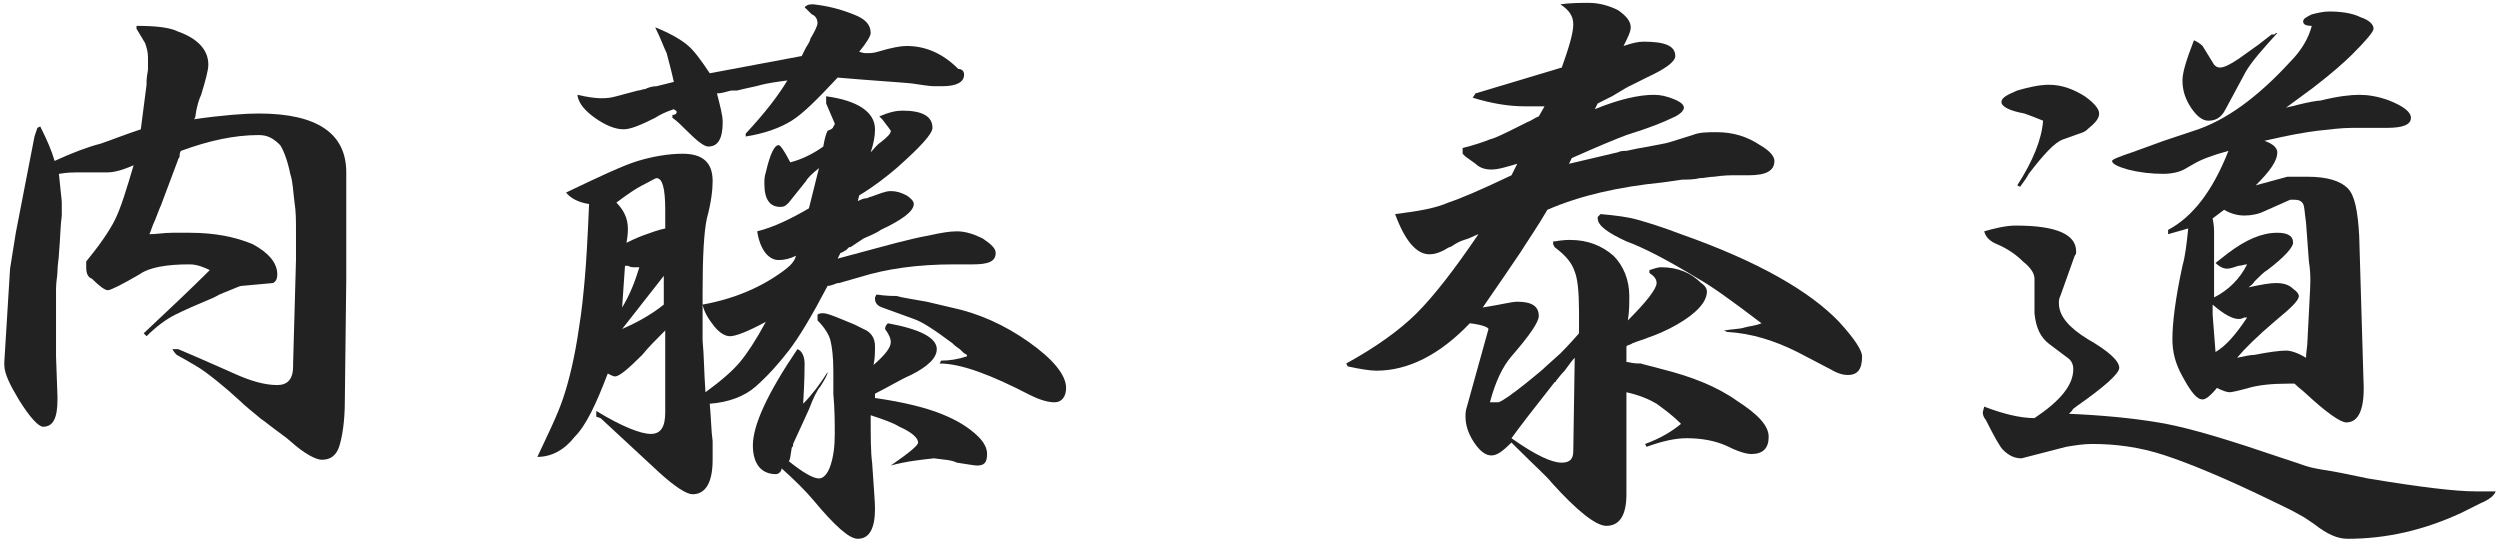 <?xml version="1.0" encoding="utf-8"?>
<!-- Generator: Adobe Illustrator 23.1.1, SVG Export Plug-In . SVG Version: 6.00 Build 0)  -->
<svg version="1.1" xmlns="http://www.w3.org/2000/svg" xmlns:xlink="http://www.w3.org/1999/xlink" x="0px" y="0px"
	 viewBox="0 0 174 38" style="enable-background:new 0 0 174 38;" xml:space="preserve">
<style type="text/css">
	.st0{fill:#222222;}
</style>
<g id="レイヤー_1">
</g>
<g id="Main">
	<g>
		<path class="st0" d="M2.8,8.8c0.5,1,0.8,1.7,1,2.4C5.1,10.6,6.2,10.2,7,10C7.6,9.8,8.6,9.4,9.8,9l0.4-3.1c0-0.1,0-0.2,0-0.2
			c0-0.4,0.1-0.7,0.1-0.9c0-0.3,0-0.5,0-0.8c0-0.4-0.1-0.7-0.2-1L9.5,2v0l0,0c0,0,0-0.1,0-0.1c0-0.1,0-0.1,0-0.1
			c1.3,0,2.3,0.1,2.9,0.4c1.4,0.5,2.1,1.3,2.1,2.3c0,0.4-0.2,1.1-0.5,2.1c-0.1,0.2-0.3,0.7-0.4,1.5c0,0.1-0.1,0.2-0.1,0.2
			c2.1-0.3,3.6-0.4,4.5-0.4c4.1,0,6.1,1.4,6.1,4.1v7l0,0.4l-0.1,8.5c0,1.5-0.2,2.6-0.4,3.2c-0.2,0.6-0.6,0.9-1.2,0.9
			c-0.4,0-1.2-0.4-2.2-1.3c-0.2-0.2-0.8-0.6-1.7-1.3c-0.1-0.1-0.3-0.2-0.4-0.3c-0.6-0.5-1.1-0.9-1.4-1.2c-1.2-1.1-2-1.7-2.4-2
			c-0.4-0.3-1.1-0.7-2-1.2c-0.1-0.1-0.2-0.2-0.3-0.4h0.4c1.9,0.8,3.2,1.4,3.9,1.7c1.1,0.5,2.1,0.8,3,0.8c0.7,0,1.1-0.4,1.1-1.3
			c0-0.1,0-0.2,0-0.2l0.2-7.2l0-2c0-0.7,0-1.4-0.1-2c-0.1-0.7-0.1-1.4-0.3-2c-0.2-1-0.5-1.7-0.7-2C19,9.6,18.6,9.4,18,9.4
			c-1.7,0-3.5,0.4-5.4,1.1c-0.1,0.1-0.1,0.3-0.1,0.4c0,0.1-0.1,0.1-0.1,0.2v0c0,0,0,0,0,0v0l-0.6,1.6l-0.6,1.6
			c-0.1,0.2-0.2,0.5-0.4,1c-0.2,0.4-0.3,0.8-0.4,1c0.5,0,1-0.1,1.6-0.1c0.2,0,0.4,0,0.6,0c0.2,0,0.4,0,0.6,0c1.8,0,3.2,0.3,4.4,0.8
			c1.1,0.6,1.7,1.3,1.7,2.1c0,0.3-0.1,0.5-0.3,0.6l-2.2,0.2c-0.1,0-0.3,0.1-0.8,0.3c-0.2,0.1-0.6,0.2-1.1,0.5
			c-1.2,0.5-2.1,0.9-2.7,1.2c-0.6,0.3-1.3,0.8-2,1.5l-0.2-0.2c1.7-1.6,3.3-3.1,4.6-4.4c-0.4-0.2-0.9-0.4-1.4-0.4
			c-1.6,0-2.8,0.2-3.5,0.7c-1.2,0.7-2,1.1-2.2,1.1s-0.6-0.3-1.1-0.8C6.1,19.3,6,19,6,18.6c0-0.1,0-0.3,0-0.4c0.9-1.1,1.6-2.1,2-2.9
			c0.4-0.8,0.8-2.1,1.3-3.8C8.4,11.9,7.8,12,7.5,12l-2.2,0c-0.2,0-0.6,0-1.2,0.1c0.1,1.1,0.2,1.8,0.2,2c0,0.1,0,0.4,0,0.9
			c-0.1,0.7-0.1,1.6-0.2,2.7c0,0.3-0.1,0.7-0.1,1.2c0,0.3-0.1,0.7-0.1,1.2c0,0.5,0,0.8,0,1.1c0,0.4,0,0.8,0,1.2c0,0.3,0,0.8,0,1.2
			c0,0.3,0,0.7,0,1.2L4,27.6c0,0.1,0,0.1,0,0.2c0,1.3-0.3,1.9-1,1.9c-0.3,0-0.9-0.6-1.7-1.9c-0.6-1-1-1.8-1-2.4c0-0.1,0-0.2,0-0.2
			l0.4-6.5l0.4-2.5l1.3-6.7l0.2-0.6L2.8,8.8z"/>
		<path class="st0" d="M39.2,27.7c0.4-1.2,0.8-2.8,1.1-4.9c0.2-1.2,0.3-2.3,0.4-3.4c0.1-1.1,0.2-2.8,0.3-5.2
			c-0.7-0.1-1.3-0.4-1.6-0.8c2.3-1.1,4-1.9,5-2.2c1-0.3,2.1-0.5,3.1-0.5c1.4,0,2.1,0.6,2.1,1.9c0,0.6-0.1,1.5-0.4,2.6
			c-0.2,0.9-0.3,2.6-0.3,5.2c0,1.3,0,2.4,0,3.3c0.1,1,0.1,2.2,0.2,3.6c1.1-0.8,1.9-1.5,2.4-2.1c0.5-0.6,1.1-1.5,1.8-2.8
			c-1.3,0.7-2.1,1-2.5,1c-0.3,0-0.7-0.2-1.1-0.7c-0.4-0.5-0.7-1-0.8-1.5c2.2-0.4,4.1-1.2,5.7-2.4c0.4-0.3,0.7-0.6,0.8-1
			c-0.4,0.2-0.8,0.3-1.2,0.3c-0.7,0-1.3-0.7-1.5-2c1.2-0.3,2.4-0.9,3.6-1.6l0.7-2.8c-0.5,0.4-0.8,0.7-0.9,0.9l-1.2,1.5
			c-0.2,0.2-0.3,0.3-0.6,0.3c-0.7,0-1.1-0.5-1.1-1.6c0-0.3,0-0.5,0.1-0.8c0.3-1.3,0.6-1.9,0.9-1.9c0.1,0,0.4,0.4,0.8,1.2
			c0.8-0.2,1.6-0.6,2.3-1.1c0.1-0.6,0.2-0.9,0.3-1.1C57.9,9,58,8.9,58,8.8c0.1-0.1,0.1-0.2,0.1-0.2l-0.6-1.4c0-0.1,0-0.1,0-0.2
			c0-0.1,0-0.2,0-0.3c2.2,0.3,3.4,1.1,3.4,2.3c0,0.5-0.1,1-0.3,1.6c0.2-0.2,0.4-0.5,0.7-0.7C61.8,9.5,62,9.3,62,9.1
			c0,0-0.2-0.3-0.6-0.8c-0.1-0.1-0.1-0.1-0.2-0.2c0.7-0.3,1.2-0.4,1.6-0.4c1.4,0,2.1,0.4,2.1,1.2c0,0.4-0.8,1.3-2.5,2.8
			c-0.7,0.6-1.6,1.3-2.6,1.9L59.7,14c0.2-0.1,0.4-0.2,0.6-0.2c0.1,0,0.2-0.1,0.3-0.1c0.6-0.2,1-0.4,1.4-0.4c0.4,0,0.7,0.1,1.1,0.3
			c0.3,0.2,0.5,0.4,0.5,0.6c0,0.5-0.8,1.1-2.3,1.8c-0.1,0.1-0.5,0.3-1.2,0.6l-0.9,0.6h0c0,0,0,0,0,0c0,0-0.1,0-0.1,0
			c-0.1,0.1-0.1,0.1-0.2,0.2c-0.2,0.1-0.3,0.2-0.4,0.2l-0.2,0.4c1.9-0.5,3.3-0.9,4.1-1.1c0.8-0.2,1.6-0.4,2.2-0.5
			c0.9-0.2,1.5-0.3,2-0.3c0.6,0,1.2,0.2,1.8,0.5c0.6,0.4,0.9,0.7,0.9,1c0,0.6-0.5,0.8-1.6,0.8c-0.3,0-0.5,0-0.8,0
			c-0.2,0-0.3,0-0.5,0c-2.5,0-4.7,0.3-6.6,0.9l-1.4,0.4h0c0,0,0,0,0,0c-0.1,0-0.1,0-0.1,0c-0.3,0.1-0.5,0.2-0.7,0.2
			c-1.1,2.1-2,3.6-2.7,4.5c-0.7,0.9-1.4,1.7-2.3,2.5c-0.8,0.7-1.9,1.1-3.2,1.2c0.1,1.1,0.1,1.9,0.2,2.6c0,0.5,0,1,0,1.3
			c0,1.6-0.5,2.4-1.4,2.4c-0.4,0-1.2-0.5-2.3-1.5l-4.1-3.8l-0.3-0.1v-0.4c1.8,1.1,3.1,1.6,3.8,1.6c0.7,0,1-0.5,1-1.5l0-3.6
			c0-0.1,0-0.4,0-0.8c0-0.4,0-0.9,0-1.3c-0.6,0.6-1.2,1.2-1.6,1.7c-1,1-1.6,1.5-1.9,1.5c-0.1,0-0.3-0.1-0.5-0.2
			c-0.8,2.1-1.5,3.6-2.3,4.4c-0.7,0.9-1.6,1.4-2.6,1.4h0h0h0h0C38.1,30.3,38.8,28.9,39.2,27.7z M42.9,6.7l1.5-0.4
			c0.2,0,0.3-0.1,0.5-0.1C45.1,6.1,45.4,6,45.7,6c0.4-0.1,0.8-0.2,1.2-0.3c-0.2-0.9-0.4-1.6-0.5-2c-0.2-0.4-0.4-1-0.8-1.8
			c1,0.4,1.7,0.8,2.2,1.2c0.5,0.4,1,1.1,1.6,2l6.4-1.2c0.1-0.2,0.2-0.4,0.3-0.6c0.2-0.3,0.3-0.5,0.3-0.6c0.3-0.5,0.5-0.9,0.5-1.1
			c0-0.2-0.1-0.5-0.4-0.6l-0.4-0.4c0,0-0.1-0.1-0.1-0.1c0.2-0.2,0.4-0.2,0.6-0.2h0h0c0.9,0.1,1.8,0.3,2.8,0.7
			c0.8,0.3,1.2,0.7,1.2,1.3c0,0.2-0.3,0.7-0.8,1.3c0.3,0.1,0.4,0.1,0.5,0.1c0.2,0,0.5,0,0.8-0.1c1-0.3,1.6-0.4,2-0.4
			c1.3,0,2.5,0.5,3.6,1.6C67,4.8,67.1,5,67.1,5.2c0,0.5-0.5,0.8-1.5,0.8c-0.2,0-0.4,0-0.6,0c-0.3,0-0.9-0.1-1.6-0.2
			c-1.1-0.1-2.8-0.2-5.1-0.4c-1.4,1.5-2.4,2.5-3.2,3c-0.8,0.5-1.9,0.9-3.2,1.1l0-0.2c1.4-1.5,2.3-2.7,2.9-3.7
			C54,5.7,53.4,5.8,53,5.9c-0.3,0.1-0.9,0.2-1.7,0.4c-0.1,0-0.1,0-0.2,0c-0.1,0-0.1,0-0.2,0c-0.4,0.1-0.7,0.2-1,0.2
			c0.2,0.8,0.4,1.5,0.4,2c0,1.1-0.3,1.7-1,1.7c-0.3,0-0.8-0.4-1.5-1.1c-0.4-0.4-0.7-0.7-1-0.9l0-0.2h0c0,0,0,0,0,0h0h0
			c0.2,0,0.3-0.1,0.3-0.2c0-0.1-0.1-0.1-0.2-0.2c-0.6,0.2-1,0.4-1.3,0.6c-1,0.5-1.7,0.8-2.2,0.8c-0.6,0-1.3-0.3-2-0.8
			c-0.7-0.5-1.1-1-1.2-1.5l0-0.1C41.5,6.9,42.2,6.9,42.9,6.7z M43.7,15.9c0,0.2,0,0.5-0.1,1c0.6-0.3,1.1-0.5,1.4-0.6
			c0.3-0.1,0.8-0.3,1.3-0.4c0-0.3,0-0.6,0-1c0-0.1,0-0.2,0-0.2c0-0.1,0-0.1,0-0.1v0v0c0-1.5-0.2-2.2-0.6-2.2c-0.1,0-0.4,0.2-1,0.5
			c-0.4,0.2-1,0.6-1.8,1.2C43.4,14.6,43.7,15.2,43.7,15.9z M44.5,18.6c0,0-0.1,0-0.1,0c0,0-0.1,0-0.1,0c-0.1,0-0.2,0-0.2,0
			c-0.1,0-0.2,0-0.4-0.1c0,0-0.1,0-0.1,0c0,0-0.1,0-0.1,0l-0.2,2.9C43.8,20.6,44.2,19.6,44.5,18.6z M46.2,21.2l0-2l-2.9,3.7
			C44.2,22.5,45.2,22,46.2,21.2z M56,25.3c0,0.2,0,1.2-0.1,2.8c0.6-0.6,1.2-1.4,1.7-2.2v0l0,0v0v0h0v0v0c0,0.2-0.2,0.5-0.5,1
			c-0.2,0.2-0.5,0.8-0.8,1.6l-1.1,2.4v0c0,0,0,0.1,0,0.1c0,0.1-0.1,0.1-0.1,0.2C55,31.8,55,32,54.9,32.1c1,0.8,1.7,1.2,2.1,1.2
			c0.3,0,0.6-0.3,0.8-0.9c0.2-0.6,0.3-1.3,0.3-2.2c0-0.7,0-1.7-0.1-2.8c0-0.3,0-0.5,0-0.8c0-0.5,0-0.8,0-0.8c0-1-0.1-1.7-0.2-2.1
			c-0.1-0.4-0.4-0.9-0.9-1.4v-0.4c0.1-0.1,0.3-0.1,0.4-0.1c0.3,0,1,0.3,2.2,0.8l0.6,0.3c0.5,0.2,0.8,0.6,0.8,1.2
			c0,0.4,0,0.8-0.1,1.3c0.8-0.7,1.2-1.2,1.2-1.6c0-0.2-0.1-0.5-0.4-0.9c0-0.2,0.1-0.3,0.2-0.4c2.2,0.4,3.4,1,3.4,1.8
			c0,0.6-0.6,1.2-1.8,1.8c-0.7,0.3-1.5,0.8-2.5,1.3v0.3c2.1,0.3,3.6,0.7,4.6,1.1c1,0.4,1.9,0.9,2.6,1.6c0.4,0.4,0.6,0.8,0.6,1.2
			c0,0.6-0.2,0.8-0.7,0.8c-0.2,0-0.7-0.1-1.4-0.2C66.2,32,65.7,32,65,31.9c-0.9,0.1-1.9,0.2-3,0.5c1.3-0.9,1.9-1.4,1.9-1.6
			c0-0.3-0.4-0.7-1.3-1.1c-0.5-0.3-1.1-0.5-2-0.8c0,1.5,0,2.6,0.1,3.3c0.1,1.6,0.2,2.7,0.2,3.2c0,1.4-0.4,2.1-1.2,2.1
			c-0.6,0-1.6-0.9-3.1-2.7c-0.5-0.6-1.3-1.4-2.2-2.2C54.4,32.8,54.2,33,54,33c-1,0-1.6-0.7-1.6-2c0-1.4,1-3.6,3.1-6.7
			C55.8,24.4,56,24.8,56,25.3z M62.4,20.6c0.3,0.1,1,0.2,2.1,0.4l1.7,0.4c1.9,0.4,3.7,1.2,5.4,2.4c1.7,1.2,2.6,2.3,2.6,3.2
			c0,0.6-0.3,1-0.8,1c-0.5,0-1.1-0.2-1.7-0.5c-2.7-1.4-4.8-2.2-6.3-2.2l0.1-0.2c0.6,0,1.2-0.1,1.8-0.3v-0.1
			c-0.2-0.1-0.3-0.2-0.5-0.4c-0.3-0.2-0.4-0.3-0.5-0.4c-1.2-0.9-2.1-1.5-2.7-1.7l-2.2-0.8c-0.3-0.1-0.5-0.3-0.5-0.6c0,0,0-0.1,0-0.1
			l0.1-0.2C61.7,20.6,62.1,20.6,62.4,20.6z"/>
		<path class="st0" d="M98.6,21.8c1.2-1.2,2.6-3,4.3-5.5c-0.3,0.1-0.6,0.3-1,0.4c-0.3,0.1-0.5,0.2-0.8,0.4c-0.1,0.1-0.3,0.1-0.4,0.2
			c-0.5,0.3-0.9,0.4-1.2,0.4c-0.9,0-1.7-0.9-2.4-2.8c1.6-0.2,2.8-0.4,3.7-0.8c0.9-0.3,2.3-0.9,4.4-1.9l0.4-0.8
			c-0.7,0.2-1.3,0.4-1.8,0.4c-0.4,0-0.8-0.1-1.1-0.4l-0.7-0.5c0,0-0.1-0.1-0.2-0.2v-0.4c0.8-0.2,1.4-0.4,1.9-0.6
			c0.4-0.1,1-0.4,2-0.9c0.2-0.1,0.4-0.2,0.6-0.3c0.3-0.1,0.5-0.3,0.8-0.4l0.4-0.7c-0.5,0-0.9,0-1.4,0c-1.1,0-2.3-0.2-3.6-0.6
			l0.2-0.3l6-1.8c0.5-1.4,0.8-2.4,0.8-3c0-0.6-0.3-1-0.9-1.4V0.3c0.7-0.1,1.4-0.1,2-0.1c0.7,0,1.4,0.2,2,0.5
			c0.6,0.4,0.9,0.8,0.9,1.2c0,0.3-0.2,0.7-0.5,1.3c0.6-0.2,1-0.3,1.4-0.3c1.5,0,2.2,0.3,2.2,1c0,0.4-0.7,0.9-2,1.5
			c-0.2,0.1-0.6,0.3-1.2,0.6c-0.1,0-0.1,0.1-0.2,0.1l-1,0.6l-1,0.5l-0.2,0.4c1.7-0.7,3.1-1,4.1-1c0.5,0,0.9,0.1,1.4,0.3
			c0.5,0.2,0.7,0.4,0.7,0.6c0,0.2-0.3,0.5-0.8,0.7c-0.6,0.3-1.6,0.7-3.2,1.2c-0.8,0.3-2,0.8-3.8,1.6l-0.2,0.4l3.4-0.8
			c0.2-0.1,0.4-0.1,0.6-0.1c0.5-0.1,0.9-0.2,1-0.2c1-0.2,1.7-0.3,2-0.4l1.6-0.5c0.5-0.2,1-0.2,1.7-0.2c1.1,0,2.1,0.3,3,0.9
			c0.7,0.4,1,0.8,1,1.1c0,0.7-0.6,1-1.8,1c-0.2,0-0.4,0-0.6,0c-0.1,0-0.3,0-0.4,0c-0.3,0-0.7,0-1.4,0.1c-0.3,0-0.7,0.1-1,0.1
			c-0.4,0.1-0.8,0.1-1.2,0.1l-1.4,0.2c-3,0.3-5.7,0.9-8,1.9c-0.7,1.2-1.4,2.2-1.9,3c-0.6,0.9-1.5,2.2-2.6,3.8c1.3-0.2,2-0.4,2.4-0.4
			c1,0,1.5,0.3,1.5,1c0,0.4-0.6,1.3-1.9,2.8c-0.6,0.7-1.1,1.7-1.5,3.2c0.1,0,0.1,0,0.2,0c0,0,0.1,0,0.1,0c0.2,0,0.3,0,0.3,0
			c0.3-0.1,1-0.6,2-1.4c0.6-0.5,1-0.8,1.3-1.1l1-0.9c0.2-0.2,0.6-0.6,1.3-1.4c0-0.3,0-0.5,0-0.8c0-0.2,0-0.5,0-0.7
			c0-1.4-0.1-2.3-0.3-2.8c-0.2-0.6-0.6-1.1-1.4-1.7l-0.1-0.2v-0.2c0.1,0,0.1,0,0.1,0c0.6-0.1,0.9-0.1,1.1-0.1c1.2,0,2.2,0.4,3,1.1
			c0.7,0.7,1.1,1.7,1.1,2.8c0,0.5,0,1.1-0.1,1.7c1.3-1.3,2-2.2,2-2.6c0-0.3-0.2-0.5-0.5-0.7l0-0.2c0.3-0.1,0.6-0.2,0.8-0.2
			c1.2,0,2.1,0.4,2.8,1.1c0.3,0.2,0.4,0.4,0.4,0.6c0,0.7-0.7,1.5-2.1,2.3c-0.7,0.4-1.4,0.7-2,0.9c-0.2,0.1-0.6,0.2-1.1,0.4
			c-0.1,0.1-0.3,0.1-0.4,0.2v1.1c0,0,0.1,0,0.1,0c0.4,0.1,0.7,0.1,0.9,0.1c0.3,0.1,0.8,0.2,1.5,0.4c2,0.5,3.8,1.2,5.2,2.2
			c1.4,0.9,2.2,1.7,2.2,2.5c0,0.8-0.4,1.2-1.2,1.2c-0.4,0-1-0.2-1.8-0.6c-0.7-0.3-1.6-0.5-2.7-0.5c-0.8,0-1.7,0.2-2.8,0.6l-0.1-0.2
			c1.1-0.4,1.9-0.9,2.5-1.4c-0.7-0.7-1.3-1.1-1.7-1.4c-0.5-0.3-1.2-0.6-2.1-0.8v7.1c0,1.5-0.5,2.2-1.4,2.2c-0.7,0-2-1-3.8-3
			c-0.3-0.4-1.2-1.2-2.4-2.4c-0.1-0.1-0.3-0.3-0.4-0.4c-0.6,0.6-1,0.9-1.4,0.9c-0.4,0-0.8-0.3-1.2-0.9c-0.4-0.6-0.6-1.2-0.6-1.8
			c0-0.2,0-0.4,0.1-0.7l1.5-5.4c0-0.1-0.4-0.3-1.3-0.4c-2.1,2.2-4.3,3.3-6.5,3.3c-0.4,0-1.1-0.1-2-0.3l-0.1-0.2
			C95.7,24.2,97.4,23,98.6,21.8z M108.7,32.2c0.6,0,0.8-0.3,0.8-0.8l0.1-6.5c-0.2,0.2-0.4,0.5-0.7,0.9c-0.3,0.3-0.5,0.6-0.6,0.7
			c0,0.1-0.1,0.1-0.1,0.1c-1.5,1.9-2.5,3.2-3,3.9C106.9,31.7,108,32.2,108.7,32.2z M111.4,14.9c1.1,0.1,1.9,0.2,2.6,0.4
			c0.7,0.2,1.7,0.5,3,1c5.4,1.9,9,4,11,6.1c1.1,1.2,1.6,2,1.6,2.4c0,0.9-0.3,1.3-1,1.3c-0.3,0-0.7-0.1-1.2-0.4l-2.3-1.2
			c-1.6-0.8-3.2-1.3-4.9-1.4L120,23c0.6-0.1,1.1-0.1,1.4-0.2c0.3-0.1,0.7-0.1,1.2-0.3c-2.1-1.6-3.5-2.6-4.4-3.1
			c-2.3-1.4-3.9-2.2-5-2.6c-1.3-0.6-2-1.1-2-1.6v-0.1L111.4,14.9z"/>
		<path class="st0" d="M141.6,29.1c1.8-1.2,2.7-2.3,2.7-3.4c0-0.3-0.1-0.6-0.4-0.8l-1.2-0.9c-0.7-0.5-1-1.2-1.1-2.2v-2.4
			c0-0.4-0.3-0.8-0.8-1.2c-0.5-0.5-1.1-0.9-1.8-1.2c-0.5-0.2-0.8-0.5-0.9-0.9c0.7-0.2,1.5-0.4,2.2-0.4c2.8,0,4.2,0.6,4.2,1.8
			c0,0.1,0,0.2-0.1,0.3l-1,2.8c-0.1,0.2-0.1,0.3-0.1,0.5c0,0.9,0.7,1.7,2,2.5c1.4,0.8,2.2,1.5,2.2,2c0,0.4-1,1.3-3,2.7
			c-0.1,0.1-0.2,0.1-0.3,0.3c-0.1,0.1-0.1,0.1-0.2,0.2c2.3,0.1,4.4,0.3,6.2,0.6c1.8,0.3,3.8,0.9,6,1.6l3.9,1.3
			c0.5,0.2,1,0.3,1.6,0.4c0.7,0.1,1.7,0.3,3.1,0.6c3.6,0.6,6.1,0.9,7.5,0.9c0.1,0,0.2,0,0.2,0c0.1,0,0.2,0,0.3,0c0.3,0,0.6,0,0.9,0
			c-0.1,0.3-0.5,0.6-1,0.8l-1.4,0.7c-2.6,1.2-5.2,1.8-7.9,1.8c-0.7,0-1.4-0.3-2.3-1c-0.3-0.2-0.7-0.5-1.1-0.7
			c-0.5-0.3-1.2-0.6-2.2-1.1c-2.9-1.4-5.3-2.4-7.1-3c-1.8-0.6-3.5-0.8-5.1-0.8c-0.6,0-1.2,0.1-1.8,0.2l-3.1,0.8h0h0c0,0,0,0,0,0h0
			c-0.5,0-0.9-0.2-1.3-0.6c-0.2-0.2-0.6-0.9-1.2-2.1c-0.1-0.1-0.2-0.3-0.2-0.5v0l0.1-0.4C139.4,28.8,140.6,29.1,141.6,29.1z
			 M140.4,12.9c1.1-1.7,1.7-3.2,1.8-4.5c-0.5-0.2-1-0.4-1.3-0.5c-1.1-0.2-1.6-0.5-1.6-0.8c0-0.3,0.4-0.5,1.1-0.8
			c0.7-0.2,1.5-0.4,2.2-0.4c0.9,0,1.7,0.3,2.5,0.8c0.7,0.5,1,0.9,1,1.2c0,0.3-0.2,0.6-0.7,1c-0.1,0.1-0.2,0.2-0.4,0.3l-1.4,0.5
			c-0.6,0.2-1.4,1.1-2.4,2.4c-0.1,0.2-0.3,0.5-0.6,0.9L140.4,12.9z M160.3,1.5c0-0.2,0.2-0.3,0.6-0.5c0.4-0.1,0.8-0.2,1.2-0.2
			c0.8,0,1.6,0.1,2.2,0.4c0.6,0.2,0.9,0.5,0.9,0.8c0,0.2-0.5,0.8-1.5,1.8c-0.5,0.5-1.4,1.3-2.7,2.3l-1.9,1.4
			c0.3-0.1,0.5-0.1,0.8-0.2c0.8-0.2,1.4-0.3,1.6-0.3c1.2-0.3,2.1-0.4,2.7-0.4c0.6,0,1.3,0.1,2.1,0.4c1,0.4,1.5,0.8,1.5,1.2
			c0,0.5-0.6,0.7-1.7,0.7c-0.1,0-0.1,0-0.2,0c-0.1,0-0.2,0-0.2,0c-0.2,0-0.4,0-0.5,0c-0.1,0-0.2,0-0.3,0s-0.2,0-0.3,0
			c-0.2,0-0.3,0-0.5,0c-0.1,0-0.1,0-0.2,0c0,0-0.1,0-0.1,0s-0.1,0-0.1,0c-0.7,0-1.5,0.1-2.4,0.2c-0.8,0.1-2,0.3-3.7,0.7
			c0.6,0.2,0.9,0.5,0.9,0.8c0,0.6-0.5,1.3-1.5,2.3l2.2-0.6c0.5,0,0.9,0,1.4,0c1.4,0,2.3,0.3,2.8,0.8c0.5,0.5,0.7,1.6,0.8,3.3
			l0.3,10.1c0.1,1.9-0.3,2.9-1.2,2.9c-0.4,0-1.4-0.7-2.8-2c-0.2-0.2-0.5-0.4-0.8-0.7h-0.4c-1.2,0-2.1,0.1-2.8,0.3
			c-0.7,0.2-1.2,0.3-1.3,0.3c-0.2,0-0.5-0.1-0.9-0.3c-0.5,0.6-0.8,0.8-1,0.8c-0.4,0-0.8-0.5-1.4-1.6c-0.5-0.9-0.7-1.7-0.7-2.6
			c0-1.1,0.2-2.8,0.7-5.1c0.2-0.7,0.3-1.6,0.4-2.6l-1.4,0.4V16c1.7-0.9,3.1-2.7,4.2-5.5c-1.1,0.3-1.9,0.6-2.4,0.9l-0.7,0.4
			c-0.4,0.2-0.9,0.3-1.4,0.3c-0.9,0-1.7-0.1-2.5-0.3c-0.7-0.2-1.1-0.4-1.1-0.6c0-0.1,0.5-0.3,1.4-0.6l2.2-0.8l2.1-0.7
			c2.2-0.7,4.4-2.3,6.7-4.8c0.8-0.8,1.3-1.7,1.5-2.5C160.5,1.8,160.3,1.7,160.3,1.5z M153.3,3.2l0.8,1.3c0.1,0.1,0.2,0.2,0.4,0.2
			c0.3,0,0.7-0.2,1.3-0.6l1.4-1l0.9-0.7h0v0c0,0,0.1,0,0.1,0h0c0,0,0.1,0,0.1,0c0,0,0.1-0.1,0.1-0.1c0.1,0,0.1,0,0.1,0
			c-1,1.1-1.8,2-2.2,2.7l-1.4,2.6c-0.3,0.6-0.7,0.8-1.2,0.8c-0.4,0-0.8-0.3-1.2-0.9c-0.4-0.6-0.6-1.2-0.6-1.9c0-0.6,0.3-1.5,0.8-2.8
			C152.9,2.9,153.1,3,153.3,3.2z M156.4,18.4c-0.2,0-0.4,0.1-0.6,0.1c-0.3,0.1-0.6,0.2-0.8,0.2c-0.2,0-0.5-0.1-0.8-0.4l0,0
			c0,0,0,0,0,0h0v0h0c0,0,0,0,0,0v0h0v0h0l0.9-0.7c1.2-0.9,2.3-1.4,3.4-1.4c0.7,0,1.1,0.2,1.1,0.7c0,0.3-0.6,1-1.8,1.9
			c-0.2,0.1-0.5,0.4-0.9,0.8c-0.1,0.2-0.3,0.3-0.4,0.4c0.9-0.2,1.5-0.3,1.9-0.3c0.5,0,0.9,0.1,1.2,0.4c0.3,0.2,0.4,0.4,0.4,0.5
			c0,0.3-0.5,0.8-1.6,1.7l0,0c-1.3,1.1-2.2,2-2.7,2.6c0.5-0.1,0.9-0.2,1.2-0.2c1-0.2,1.8-0.3,2.2-0.3c0.4,0,0.9,0.2,1.4,0.5
			c0-0.4,0.1-0.8,0.1-1.2c0.1-2.2,0.2-3.6,0.2-4.1c0-0.3,0-0.8-0.1-1.4l-0.2-2.7c-0.1-0.7-0.1-1.1-0.2-1.3c-0.1-0.2-0.3-0.3-0.6-0.3
			c-0.2,0-0.3,0-0.3,0l-1.8,0.8c-0.4,0.2-0.9,0.3-1.4,0.3c-0.4,0-0.9-0.1-1.4-0.4l-0.8,0.6c0.1,0.5,0.1,0.8,0.1,1.1v0v0
			c0,0.1,0,0.1,0,0.1c0,0.2,0,0.4,0,0.5c0,0.3,0,0.5,0,0.8v0c0,0,0,0.1,0,0.1c0,0.1,0,0.1,0,0.2c0,0.2,0,0.4,0,0.5
			c0,0.7,0,1.5,0,2.2C155.1,20.2,155.9,19.4,156.4,18.4z M154.2,24.5c0.7-0.4,1.4-1.2,2.2-2.4c-0.1,0-0.1,0-0.1,0
			c-0.1,0-0.1,0-0.1,0c-0.2,0.1-0.3,0.1-0.4,0.1c-0.4,0-1-0.3-1.8-1l0,0.7L154.2,24.5z"/>
	</g>
</g>
</svg>
